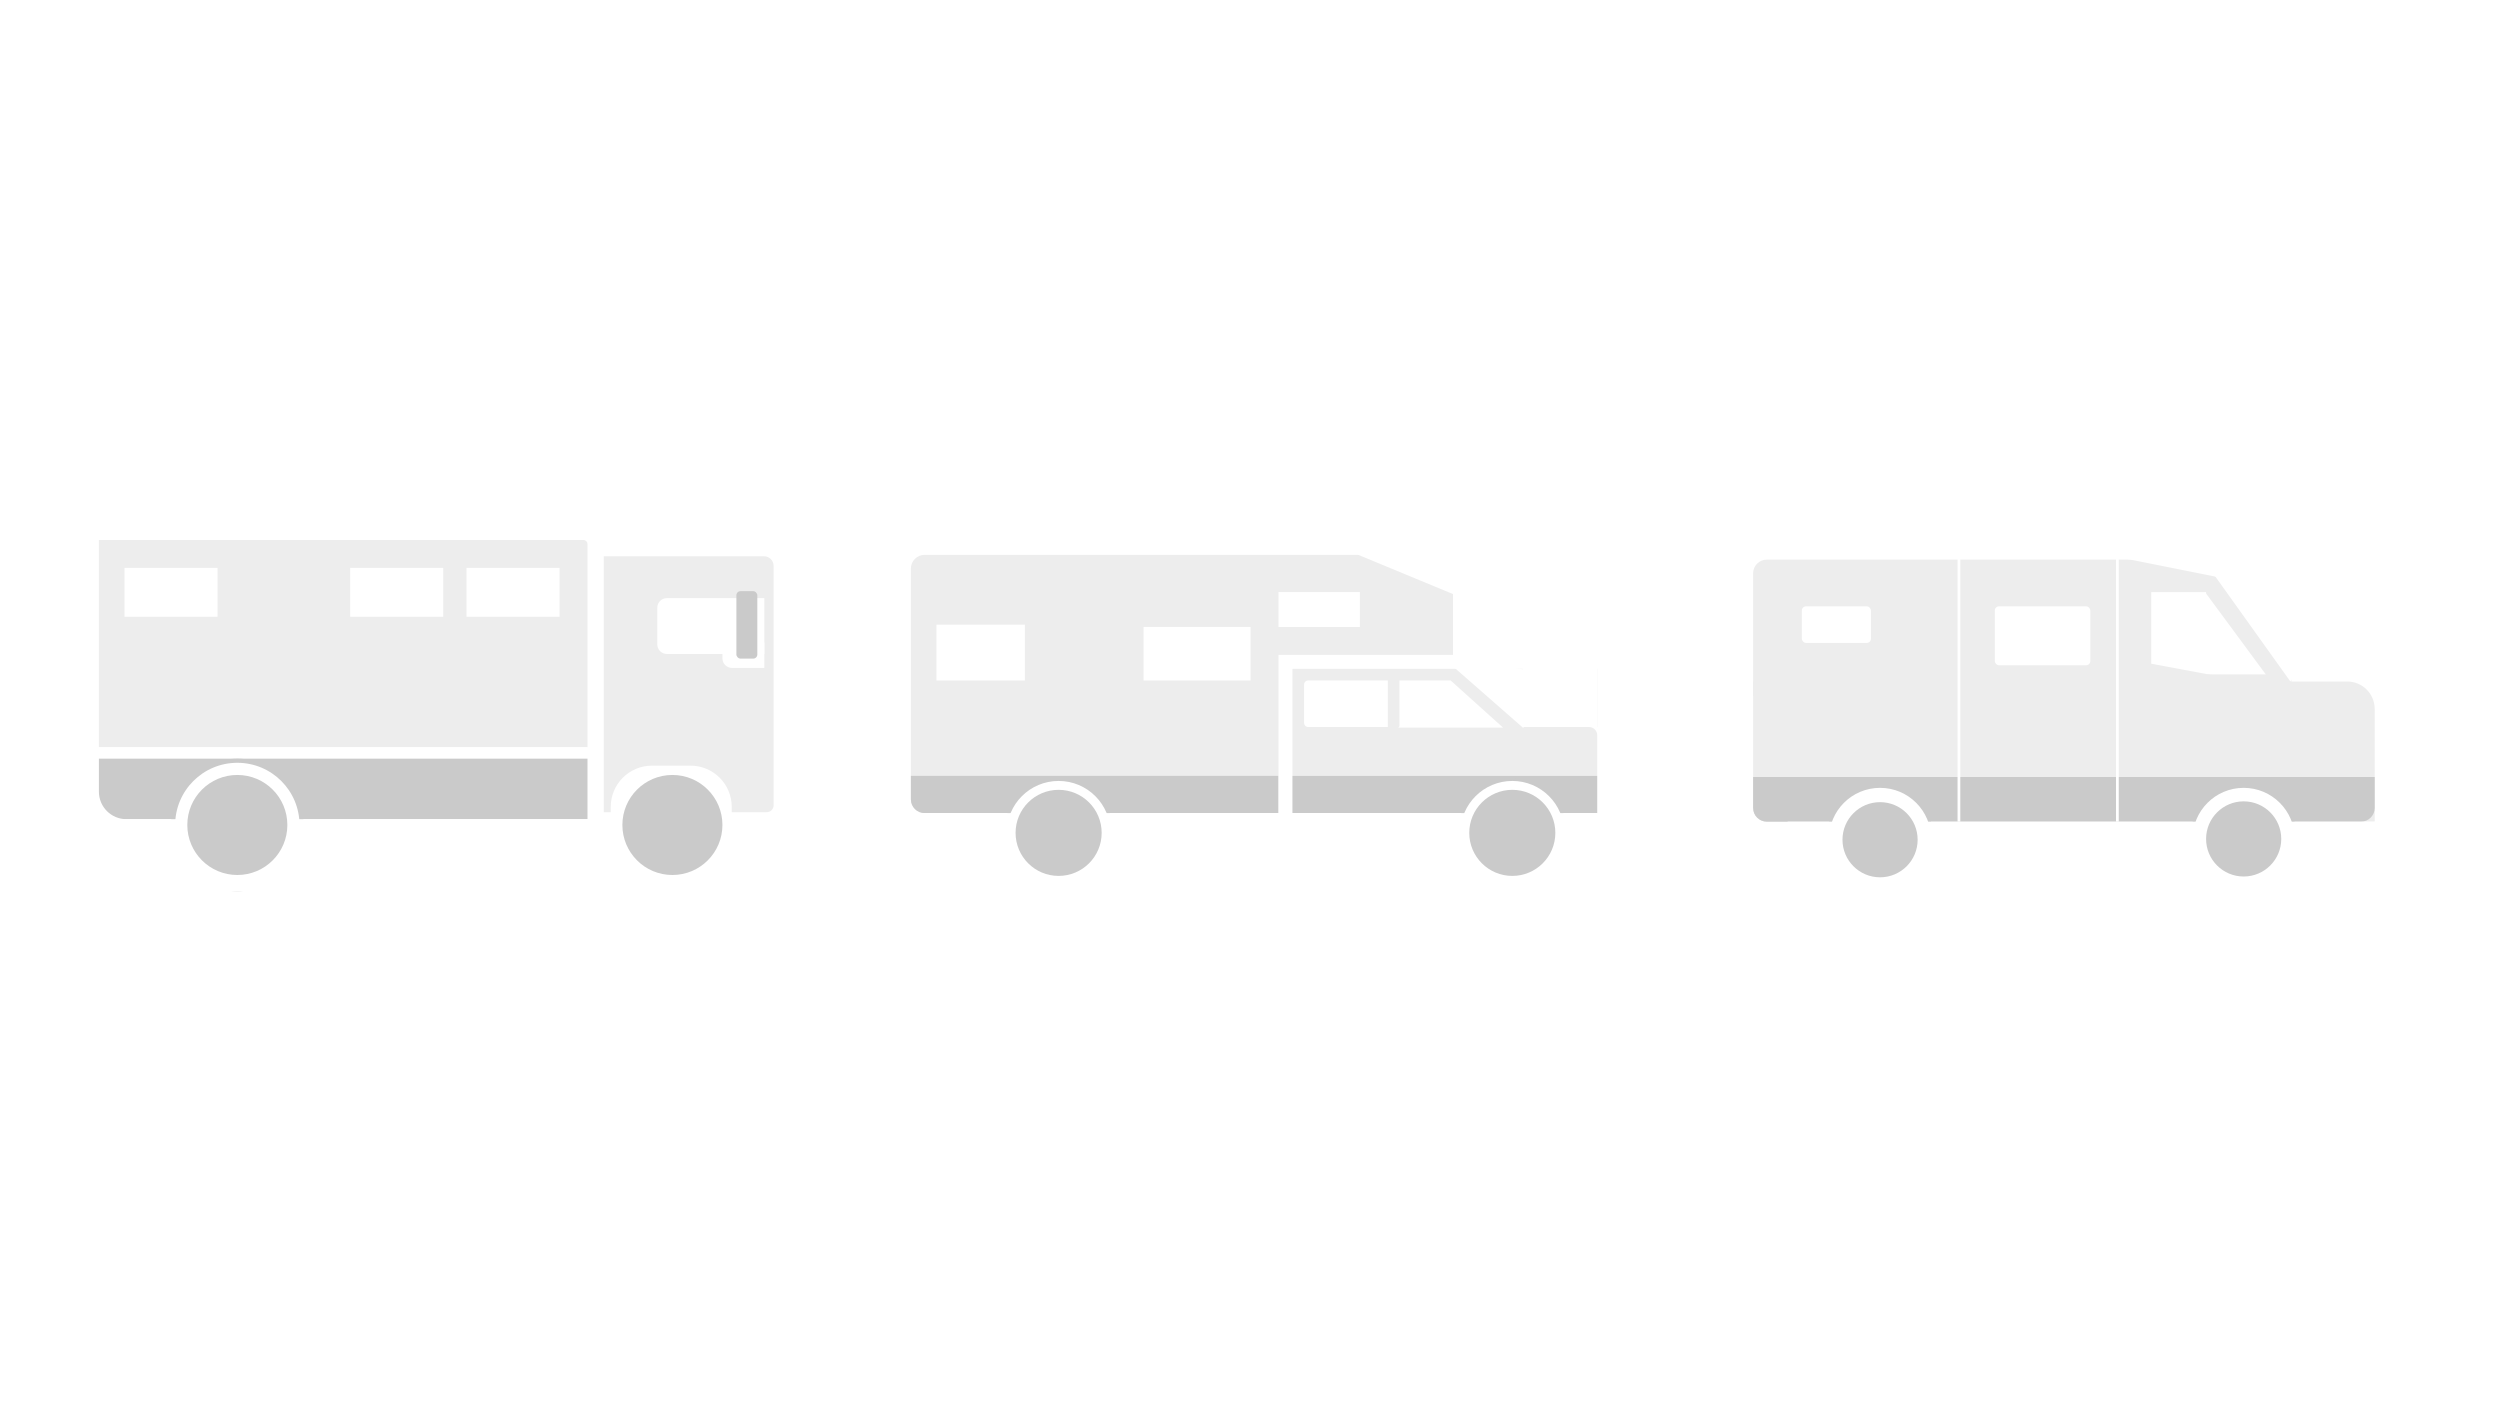 <svg width="1820" height="1024" viewBox="0 0 1820 1024" fill="none" xmlns="http://www.w3.org/2000/svg">
<rect width="1820" height="1024" fill="white"/>
<path d="M72 552.313H427.688V596.351H92C80.954 596.351 72 587.396 72 576.351V552.313Z" fill="#CACACA"/>
<path d="M219.55 600.585C219.55 626.416 198.61 647.357 172.778 647.357C146.947 647.357 126.006 626.416 126.006 600.585C126.006 574.754 146.947 553.813 172.778 553.813C198.61 553.813 219.55 574.754 219.55 600.585Z" fill="white" stroke="#CACACA" stroke-width="3"/>
<rect x="72" y="596.351" width="491.189" height="52.506" fill="white"/>
<path d="M439.545 404.956H556.189C560.055 404.956 563.189 408.09 563.189 411.956V586.269C563.189 589.031 560.95 591.269 558.189 591.269H439.545V404.956Z" fill="#EDEDED"/>
<path d="M72 393.1H424.688C426.345 393.1 427.688 394.443 427.688 396.1V543.844H72V393.1Z" fill="#EDEDED"/>
<path d="M444.626 587.394C444.626 570.826 458.057 557.394 474.626 557.394H502.701C519.27 557.394 532.701 570.826 532.701 587.394V652.244H444.626V587.394Z" fill="white"/>
<path d="M478.501 442.444C478.501 438.578 481.635 435.444 485.501 435.444H556.414V476.094H485.501C481.635 476.094 478.501 472.96 478.501 469.094V442.444Z" fill="white"/>
<path d="M525.926 467.625H556.414V486.257H532.926C529.06 486.257 525.926 483.123 525.926 479.257V467.625Z" fill="white"/>
<path d="M525.926 600.585C525.926 620.697 509.622 637.001 489.51 637.001C469.399 637.001 453.095 620.697 453.095 600.585C453.095 580.473 469.399 564.169 489.51 564.169C509.622 564.169 525.926 580.473 525.926 600.585Z" fill="#CACACA"/>
<path d="M209.194 600.585C209.194 620.697 192.89 637.001 172.778 637.001C152.667 637.001 136.363 620.697 136.363 600.585C136.363 580.473 152.667 564.169 172.778 564.169C192.89 564.169 209.194 580.473 209.194 600.585Z" fill="#CACACA"/>
<rect x="339.613" y="413.425" width="67.75" height="35.569" fill="white"/>
<rect x="254.925" y="413.425" width="67.75" height="35.569" fill="white"/>
<rect x="90.631" y="413.425" width="67.75" height="35.569" fill="white"/>
<rect x="536.089" y="430.363" width="15.244" height="49.119" rx="3" fill="#CACACA"/>
<path d="M663.12 413.926C663.12 408.403 667.597 403.926 673.12 403.926H1057.77V591.933H673.12C667.597 591.933 663.12 587.456 663.12 581.933V413.926Z" fill="#EDEDED"/>
<path d="M663.12 564.833H930.733V591.933H673.12C667.597 591.933 663.12 587.456 663.12 581.933V564.833Z" fill="#CACACA"/>
<rect x="930.733" y="476.758" width="248.982" height="120.257" fill="white"/>
<path d="M940.896 529.264H1156.78C1160.09 529.264 1162.78 531.95 1162.78 535.264V564.833H940.896V529.264Z" fill="#EDEDED"/>
<rect x="940.896" y="486.92" width="221.882" height="42.344" fill="#EDEDED"/>
<rect x="940.896" y="564.833" width="221.882" height="27.1" fill="#CACACA"/>
<rect x="1108.58" y="476.758" width="54.2" height="52.506" fill="white"/>
<path d="M1049.84 478.197L1127.47 490.179L1108.92 529.961L1049.84 478.197Z" fill="white"/>
<path d="M1056.07 495.389L1094.21 529.688H1017.93L1056.07 495.389Z" fill="white"/>
<path d="M999.732 376.162L1070.01 405.242L1058.6 432.817L988.321 403.737L999.732 376.162Z" fill="white"/>
<path d="M809.477 606.33C809.477 627.76 792.104 645.133 770.674 645.133C749.243 645.133 731.87 627.76 731.87 606.33C731.87 584.9 749.243 567.527 770.674 567.527C792.104 567.527 809.477 584.9 809.477 606.33Z" fill="white" stroke="#CACACA" stroke-width="2"/>
<path d="M1139.76 606.33C1139.76 627.76 1122.39 645.133 1100.96 645.133C1079.53 645.133 1062.15 627.76 1062.15 606.33C1062.15 584.9 1079.53 567.527 1100.96 567.527C1122.39 567.527 1139.76 584.9 1139.76 606.33Z" fill="white" stroke="#CACACA" stroke-width="2"/>
<rect x="659.733" y="591.933" width="503.045" height="55.894" fill="white"/>
<path d="M1132.29 606.33C1132.29 623.636 1118.26 637.664 1100.96 637.664C1083.65 637.664 1069.62 623.636 1069.62 606.33C1069.62 589.024 1083.65 574.996 1100.96 574.996C1118.26 574.996 1132.29 589.024 1132.29 606.33Z" fill="#CACACA"/>
<path d="M802.008 606.33C802.008 623.636 787.979 637.664 770.674 637.664C753.368 637.664 739.339 623.636 739.339 606.33C739.339 589.024 753.368 574.996 770.674 574.996C787.979 574.996 802.008 589.024 802.008 606.33Z" fill="#CACACA"/>
<rect x="930.733" y="431.026" width="59.281" height="25.406" fill="white"/>
<rect x="832.496" y="456.433" width="77.913" height="38.956" fill="white"/>
<rect x="681.752" y="454.739" width="64.363" height="40.65" fill="white"/>
<path d="M1018.81 495.389H1056.07V526.264C1056.07 527.921 1054.73 529.264 1053.07 529.264H1018.81V495.389Z" fill="white"/>
<path d="M949.365 498.389C949.365 496.732 950.708 495.389 952.365 495.389H1010.34V529.264H952.365C950.708 529.264 949.365 527.921 949.365 526.264V498.389Z" fill="white"/>
<path d="M1276.26 496.135H1708.78C1719.82 496.135 1728.78 505.09 1728.78 516.135V598.173H1286.26C1280.74 598.173 1276.26 593.696 1276.26 588.173V496.135Z" fill="#EDEDED"/>
<path d="M1276.26 565.639H1728.78V588.173C1728.78 593.696 1724.3 598.173 1718.78 598.173H1286.26C1280.74 598.173 1276.26 593.696 1276.26 588.173V565.639Z" fill="#CACACA"/>
<path d="M1406.87 610.743C1406.87 631.834 1389.78 648.932 1368.69 648.932C1347.59 648.932 1330.5 631.834 1330.5 610.743C1330.5 589.652 1347.59 572.555 1368.69 572.555C1389.78 572.555 1406.87 589.652 1406.87 610.743Z" fill="white" stroke="#CACACA" stroke-width="2"/>
<path d="M1671.58 610.743C1671.58 631.834 1654.48 648.932 1633.39 648.932C1612.3 648.932 1595.2 631.834 1595.2 610.743C1595.2 589.652 1612.3 572.555 1633.39 572.555C1654.48 572.555 1671.58 589.652 1671.58 610.743Z" fill="white" stroke="#CACACA" stroke-width="2"/>
<rect x="1301.4" y="598.173" width="439.207" height="59.152" fill="white"/>
<path d="M1660.75 610.743C1660.75 625.853 1648.5 638.101 1633.39 638.101C1618.28 638.101 1606.03 625.853 1606.03 610.743C1606.03 595.634 1618.28 583.385 1633.39 583.385C1648.5 583.385 1660.75 595.634 1660.75 610.743Z" fill="#CACACA"/>
<path d="M1396.04 611.323C1396.04 626.432 1383.79 638.681 1368.69 638.681C1353.58 638.681 1341.33 626.432 1341.33 611.323C1341.33 596.213 1353.58 583.965 1368.69 583.965C1383.79 583.965 1396.04 596.213 1396.04 611.323Z" fill="#CACACA"/>
<path d="M1276.26 417.407C1276.26 411.884 1280.74 407.407 1286.26 407.407H1668.14V506.487H1276.26V417.407Z" fill="#EDEDED"/>
<path d="M1667.4 496.135L1597.61 398.534L1737.2 398.534L1667.4 496.135Z" fill="white"/>
<path d="M1605.29 431.068L1649.48 490.96H1561.11L1605.29 431.068Z" fill="white"/>
<rect x="1554.7" y="367.479" width="116.826" height="39.928" transform="rotate(11.291 1554.7 367.479)" fill="white"/>
<rect x="1452.24" y="441.419" width="69.504" height="42.886" rx="3" fill="white"/>
<rect x="1311.75" y="441.419" width="50.28" height="26.619" rx="3" fill="white"/>
<rect x="1566.11" y="431.068" width="39.928" height="65.068" fill="white"/>
<rect x="1556.2" y="481.347" width="79.856" height="26.619" transform="rotate(10.571 1556.2 481.347)" fill="#EDEDED"/>
<line x1="1541.45" y1="598.173" x2="1541.45" y2="398.534" stroke="white" stroke-width="2"/>
<line x1="1426.1" y1="598.173" x2="1426.1" y2="398.534" stroke="white" stroke-width="2"/>
</svg>
